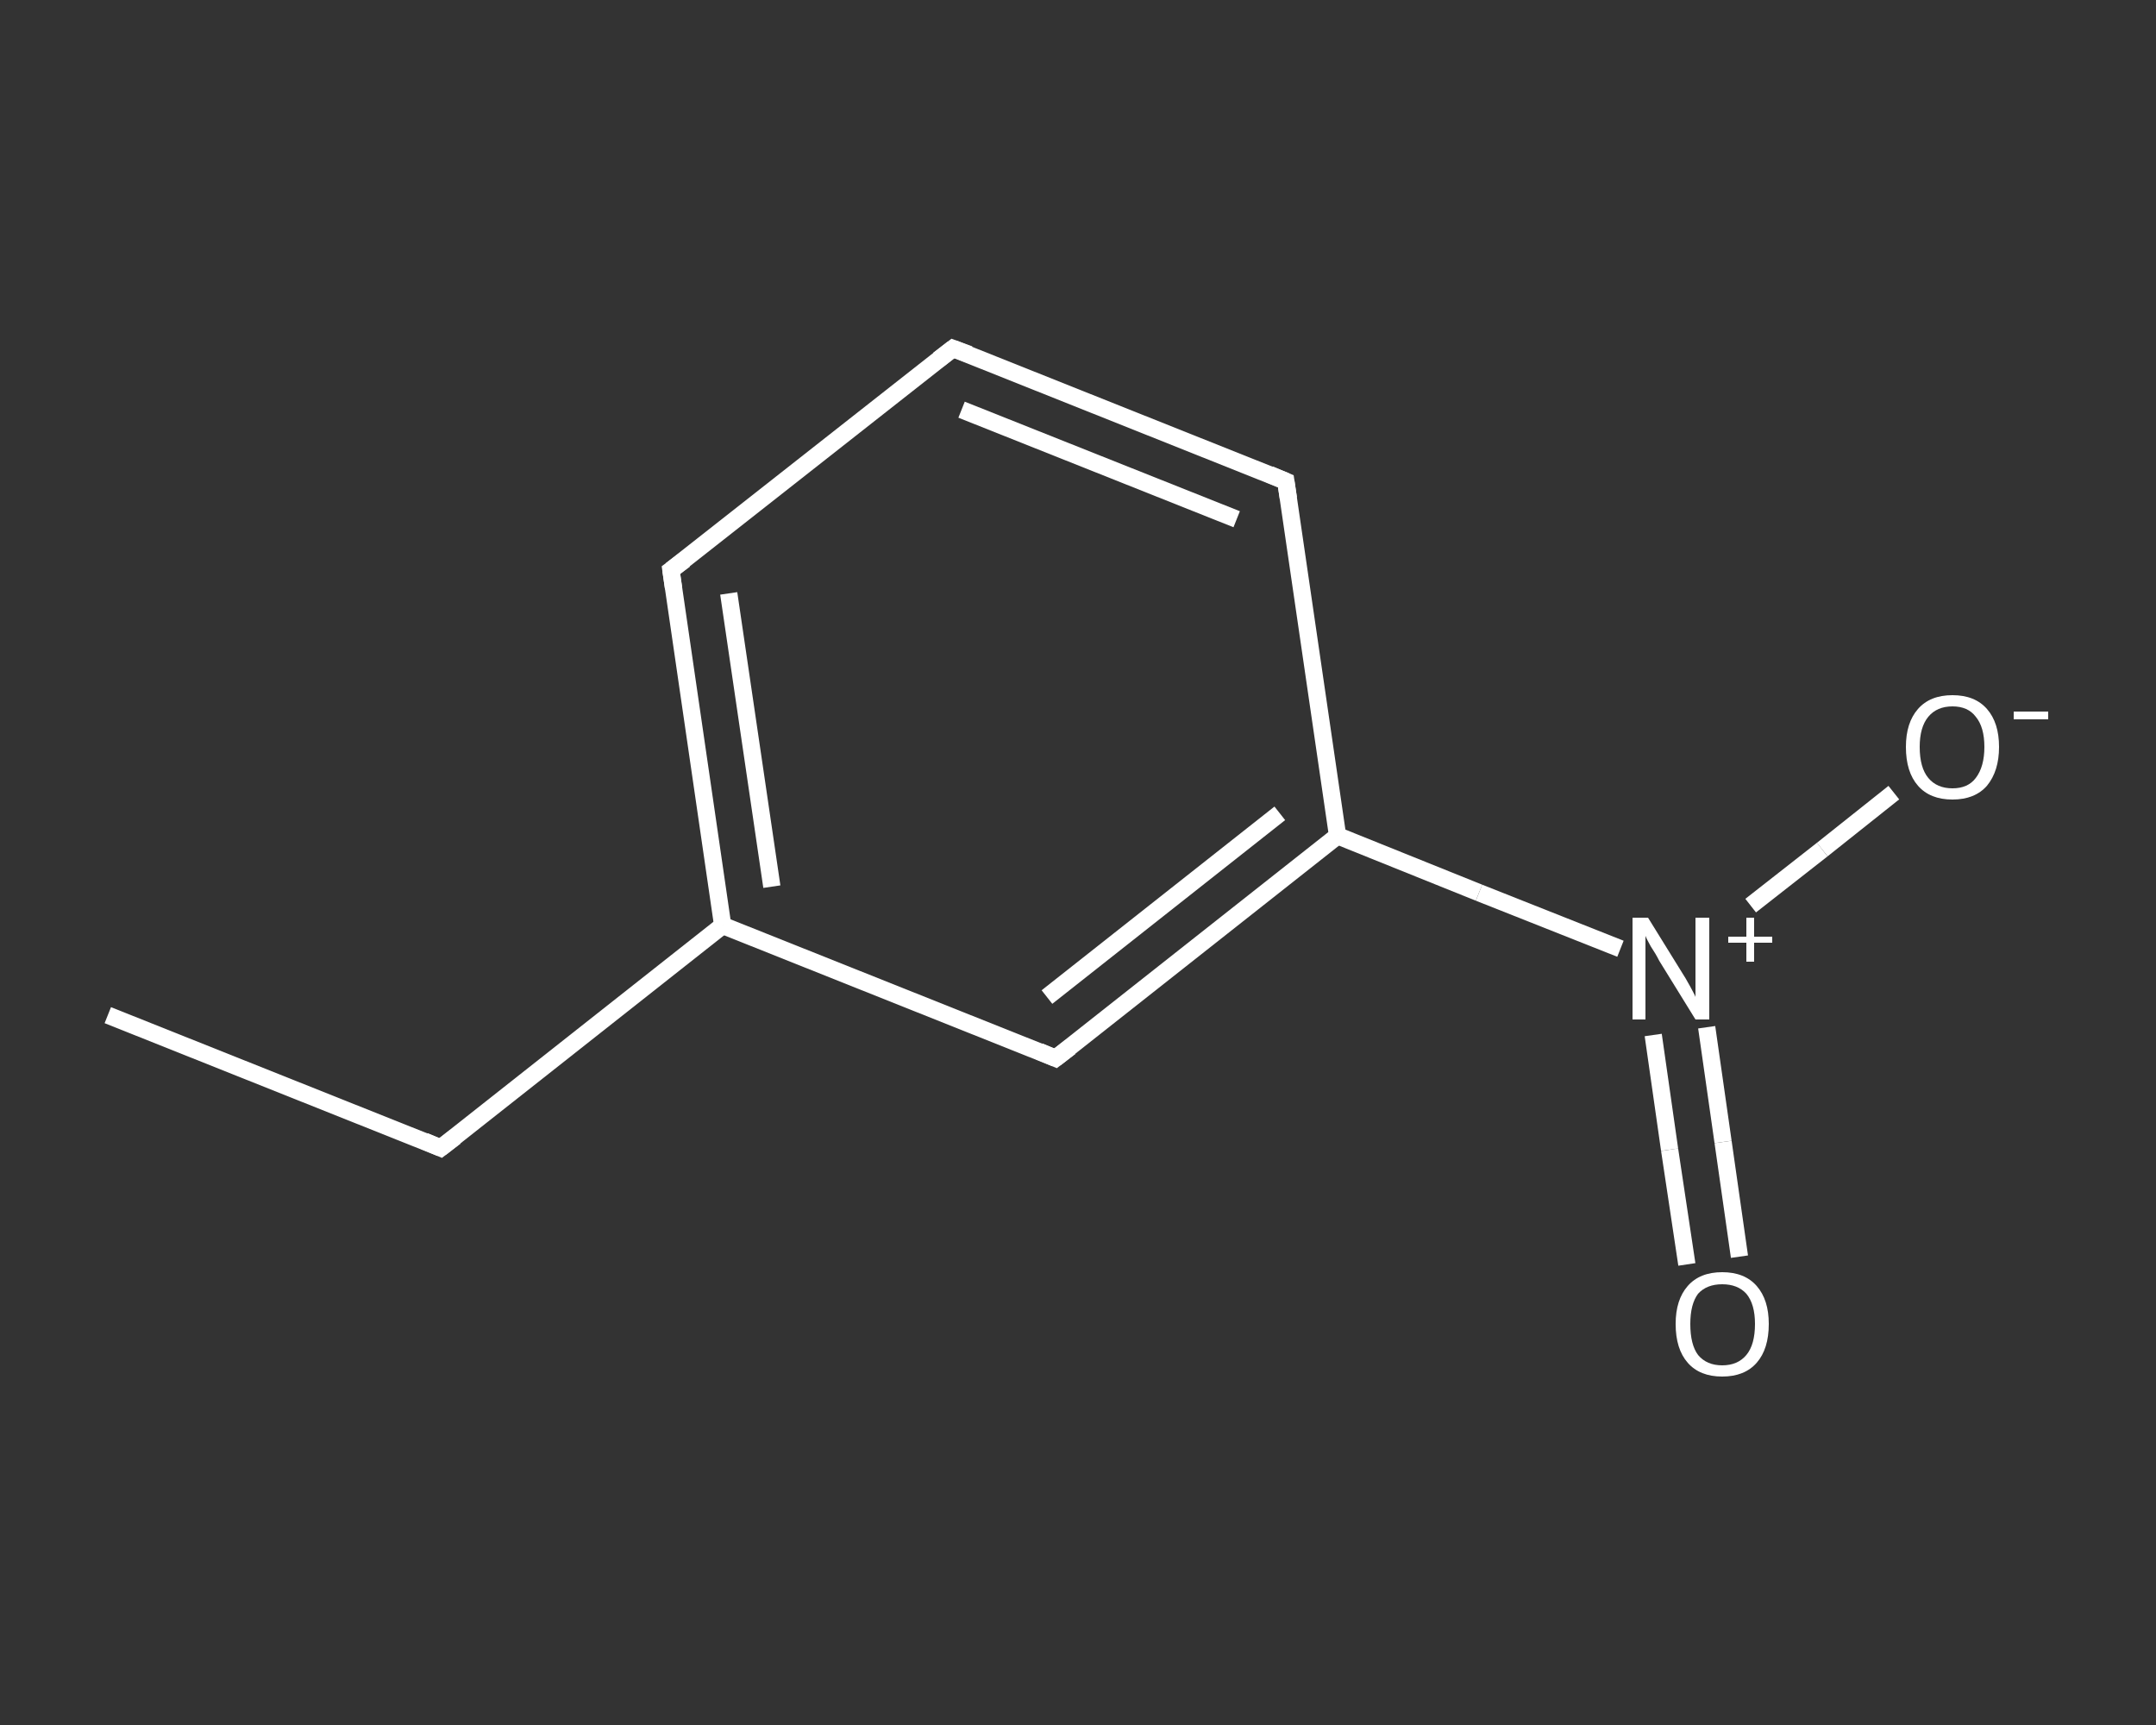 <?xml version='1.0' encoding='iso-8859-1'?>
<svg version='1.1' baseProfile='full'
              xmlns='http://www.w3.org/2000/svg'
                      xmlns:rdkit='http://www.rdkit.org/xml'
                      xmlns:xlink='http://www.w3.org/1999/xlink'
                  xml:space='preserve'
width='250px' height='200px' viewBox='0 0 250 200'>
<rect x="0" y="0" width="250" height="200" fill="#333333" stroke="none"/>
<!-- END OF HEADER -->
<rect style='opacity:1.0;fill:transparent;stroke:none' width='250.0' height='200.0' x='0.0' y='0.0'> </rect>
<path class='bond-0 atom-0 atom-1' d='M 12.5,117.7 L 51.1,133.1' style='fill:none;fill-rule:evenodd;stroke:#FFFFFF;stroke-width:2.0px;stroke-linecap:butt;stroke-linejoin:miter;stroke-opacity:1' />
<path class='bond-1 atom-1 atom-2' d='M 51.1,133.1 L 83.8,107.3' style='fill:none;fill-rule:evenodd;stroke:#FFFFFF;stroke-width:2.0px;stroke-linecap:butt;stroke-linejoin:miter;stroke-opacity:1' />
<path class='bond-2 atom-2 atom-3' d='M 83.8,107.3 L 77.8,66.1' style='fill:none;fill-rule:evenodd;stroke:#FFFFFF;stroke-width:2.0px;stroke-linecap:butt;stroke-linejoin:miter;stroke-opacity:1' />
<path class='bond-2 atom-2 atom-3' d='M 89.5,102.8 L 84.5,68.8' style='fill:none;fill-rule:evenodd;stroke:#FFFFFF;stroke-width:2.0px;stroke-linecap:butt;stroke-linejoin:miter;stroke-opacity:1' />
<path class='bond-3 atom-3 atom-4' d='M 77.8,66.1 L 110.5,40.4' style='fill:none;fill-rule:evenodd;stroke:#FFFFFF;stroke-width:2.0px;stroke-linecap:butt;stroke-linejoin:miter;stroke-opacity:1' />
<path class='bond-4 atom-4 atom-5' d='M 110.5,40.4 L 149.1,55.8' style='fill:none;fill-rule:evenodd;stroke:#FFFFFF;stroke-width:2.0px;stroke-linecap:butt;stroke-linejoin:miter;stroke-opacity:1' />
<path class='bond-4 atom-4 atom-5' d='M 111.5,47.5 L 143.4,60.2' style='fill:none;fill-rule:evenodd;stroke:#FFFFFF;stroke-width:2.0px;stroke-linecap:butt;stroke-linejoin:miter;stroke-opacity:1' />
<path class='bond-5 atom-5 atom-6' d='M 149.1,55.8 L 155.1,96.9' style='fill:none;fill-rule:evenodd;stroke:#FFFFFF;stroke-width:2.0px;stroke-linecap:butt;stroke-linejoin:miter;stroke-opacity:1' />
<path class='bond-6 atom-6 atom-7' d='M 155.1,96.9 L 171.5,103.5' style='fill:none;fill-rule:evenodd;stroke:#FFFFFF;stroke-width:2.0px;stroke-linecap:butt;stroke-linejoin:miter;stroke-opacity:1' />
<path class='bond-6 atom-6 atom-7' d='M 171.5,103.5 L 187.9,110.0' style='fill:none;fill-rule:evenodd;stroke:#FFFFFF;stroke-width:2.0px;stroke-linecap:butt;stroke-linejoin:miter;stroke-opacity:1' />
<path class='bond-7 atom-7 atom-8' d='M 191.7,120.0 L 193.6,133.3' style='fill:none;fill-rule:evenodd;stroke:#FFFFFF;stroke-width:2.0px;stroke-linecap:butt;stroke-linejoin:miter;stroke-opacity:1' />
<path class='bond-7 atom-7 atom-8' d='M 193.6,133.3 L 195.6,146.6' style='fill:none;fill-rule:evenodd;stroke:#FFFFFF;stroke-width:2.0px;stroke-linecap:butt;stroke-linejoin:miter;stroke-opacity:1' />
<path class='bond-7 atom-7 atom-8' d='M 197.9,119.1 L 199.8,132.4' style='fill:none;fill-rule:evenodd;stroke:#FFFFFF;stroke-width:2.0px;stroke-linecap:butt;stroke-linejoin:miter;stroke-opacity:1' />
<path class='bond-7 atom-7 atom-8' d='M 199.8,132.4 L 201.7,145.7' style='fill:none;fill-rule:evenodd;stroke:#FFFFFF;stroke-width:2.0px;stroke-linecap:butt;stroke-linejoin:miter;stroke-opacity:1' />
<path class='bond-8 atom-7 atom-9' d='M 203.0,105.0 L 211.3,98.5' style='fill:none;fill-rule:evenodd;stroke:#FFFFFF;stroke-width:2.0px;stroke-linecap:butt;stroke-linejoin:miter;stroke-opacity:1' />
<path class='bond-8 atom-7 atom-9' d='M 211.3,98.5 L 219.6,91.9' style='fill:none;fill-rule:evenodd;stroke:#FFFFFF;stroke-width:2.0px;stroke-linecap:butt;stroke-linejoin:miter;stroke-opacity:1' />
<path class='bond-9 atom-6 atom-10' d='M 155.1,96.9 L 122.4,122.7' style='fill:none;fill-rule:evenodd;stroke:#FFFFFF;stroke-width:2.0px;stroke-linecap:butt;stroke-linejoin:miter;stroke-opacity:1' />
<path class='bond-9 atom-6 atom-10' d='M 148.4,94.3 L 121.4,115.6' style='fill:none;fill-rule:evenodd;stroke:#FFFFFF;stroke-width:2.0px;stroke-linecap:butt;stroke-linejoin:miter;stroke-opacity:1' />
<path class='bond-10 atom-10 atom-2' d='M 122.4,122.7 L 83.8,107.3' style='fill:none;fill-rule:evenodd;stroke:#FFFFFF;stroke-width:2.0px;stroke-linecap:butt;stroke-linejoin:miter;stroke-opacity:1' />
<path d='M 49.2,132.3 L 51.1,133.1 L 52.8,131.8' style='fill:none;stroke:#FFFFFF;stroke-width:2.0px;stroke-linecap:butt;stroke-linejoin:miter;stroke-opacity:1;' />
<path d='M 78.1,68.2 L 77.8,66.1 L 79.4,64.9' style='fill:none;stroke:#FFFFFF;stroke-width:2.0px;stroke-linecap:butt;stroke-linejoin:miter;stroke-opacity:1;' />
<path d='M 108.8,41.7 L 110.5,40.4 L 112.4,41.1' style='fill:none;stroke:#FFFFFF;stroke-width:2.0px;stroke-linecap:butt;stroke-linejoin:miter;stroke-opacity:1;' />
<path d='M 147.2,55.0 L 149.1,55.8 L 149.4,57.8' style='fill:none;stroke:#FFFFFF;stroke-width:2.0px;stroke-linecap:butt;stroke-linejoin:miter;stroke-opacity:1;' />
<path d='M 124.1,121.4 L 122.4,122.7 L 120.5,121.9' style='fill:none;stroke:#FFFFFF;stroke-width:2.0px;stroke-linecap:butt;stroke-linejoin:miter;stroke-opacity:1;' />
<path class='atom-7' d='M 191.1 106.4
L 195.0 112.7
Q 195.4 113.3, 196.0 114.4
Q 196.6 115.5, 196.6 115.6
L 196.6 106.4
L 198.2 106.4
L 198.2 118.2
L 196.6 118.2
L 192.4 111.4
Q 192.0 110.6, 191.4 109.7
Q 190.9 108.8, 190.8 108.5
L 190.8 118.2
L 189.3 118.2
L 189.3 106.4
L 191.1 106.4
' fill='#FFFFFF'/>
<path class='atom-7' d='M 200.4 108.6
L 202.5 108.6
L 202.5 106.4
L 203.4 106.4
L 203.4 108.6
L 205.5 108.6
L 205.5 109.3
L 203.4 109.3
L 203.4 111.5
L 202.5 111.5
L 202.5 109.3
L 200.4 109.3
L 200.4 108.6
' fill='#FFFFFF'/>
<path class='atom-8' d='M 194.3 153.5
Q 194.3 150.7, 195.7 149.1
Q 197.1 147.5, 199.7 147.5
Q 202.3 147.5, 203.7 149.1
Q 205.1 150.7, 205.1 153.5
Q 205.1 156.4, 203.7 158.0
Q 202.3 159.6, 199.7 159.6
Q 197.1 159.6, 195.7 158.0
Q 194.3 156.4, 194.3 153.5
M 199.7 158.3
Q 201.5 158.3, 202.5 157.1
Q 203.5 155.9, 203.5 153.5
Q 203.5 151.2, 202.5 150.0
Q 201.5 148.9, 199.7 148.9
Q 197.9 148.9, 196.9 150.0
Q 196.0 151.2, 196.0 153.5
Q 196.0 155.9, 196.9 157.1
Q 197.9 158.3, 199.7 158.3
' fill='#FFFFFF'/>
<path class='atom-9' d='M 221.0 86.6
Q 221.0 83.8, 222.4 82.2
Q 223.8 80.6, 226.4 80.6
Q 229.0 80.6, 230.4 82.2
Q 231.8 83.8, 231.8 86.6
Q 231.8 89.4, 230.4 91.1
Q 229.0 92.7, 226.4 92.7
Q 223.8 92.7, 222.4 91.1
Q 221.0 89.5, 221.0 86.6
M 226.4 91.4
Q 228.2 91.4, 229.1 90.2
Q 230.1 88.9, 230.1 86.6
Q 230.1 84.3, 229.1 83.1
Q 228.2 81.9, 226.4 81.9
Q 224.6 81.9, 223.6 83.1
Q 222.6 84.3, 222.6 86.6
Q 222.6 89.0, 223.6 90.2
Q 224.6 91.4, 226.4 91.4
' fill='#FFFFFF'/>
<path class='atom-9' d='M 233.5 82.5
L 237.5 82.5
L 237.5 83.4
L 233.5 83.4
L 233.5 82.5
' fill='#FFFFFF'/>
</svg>
